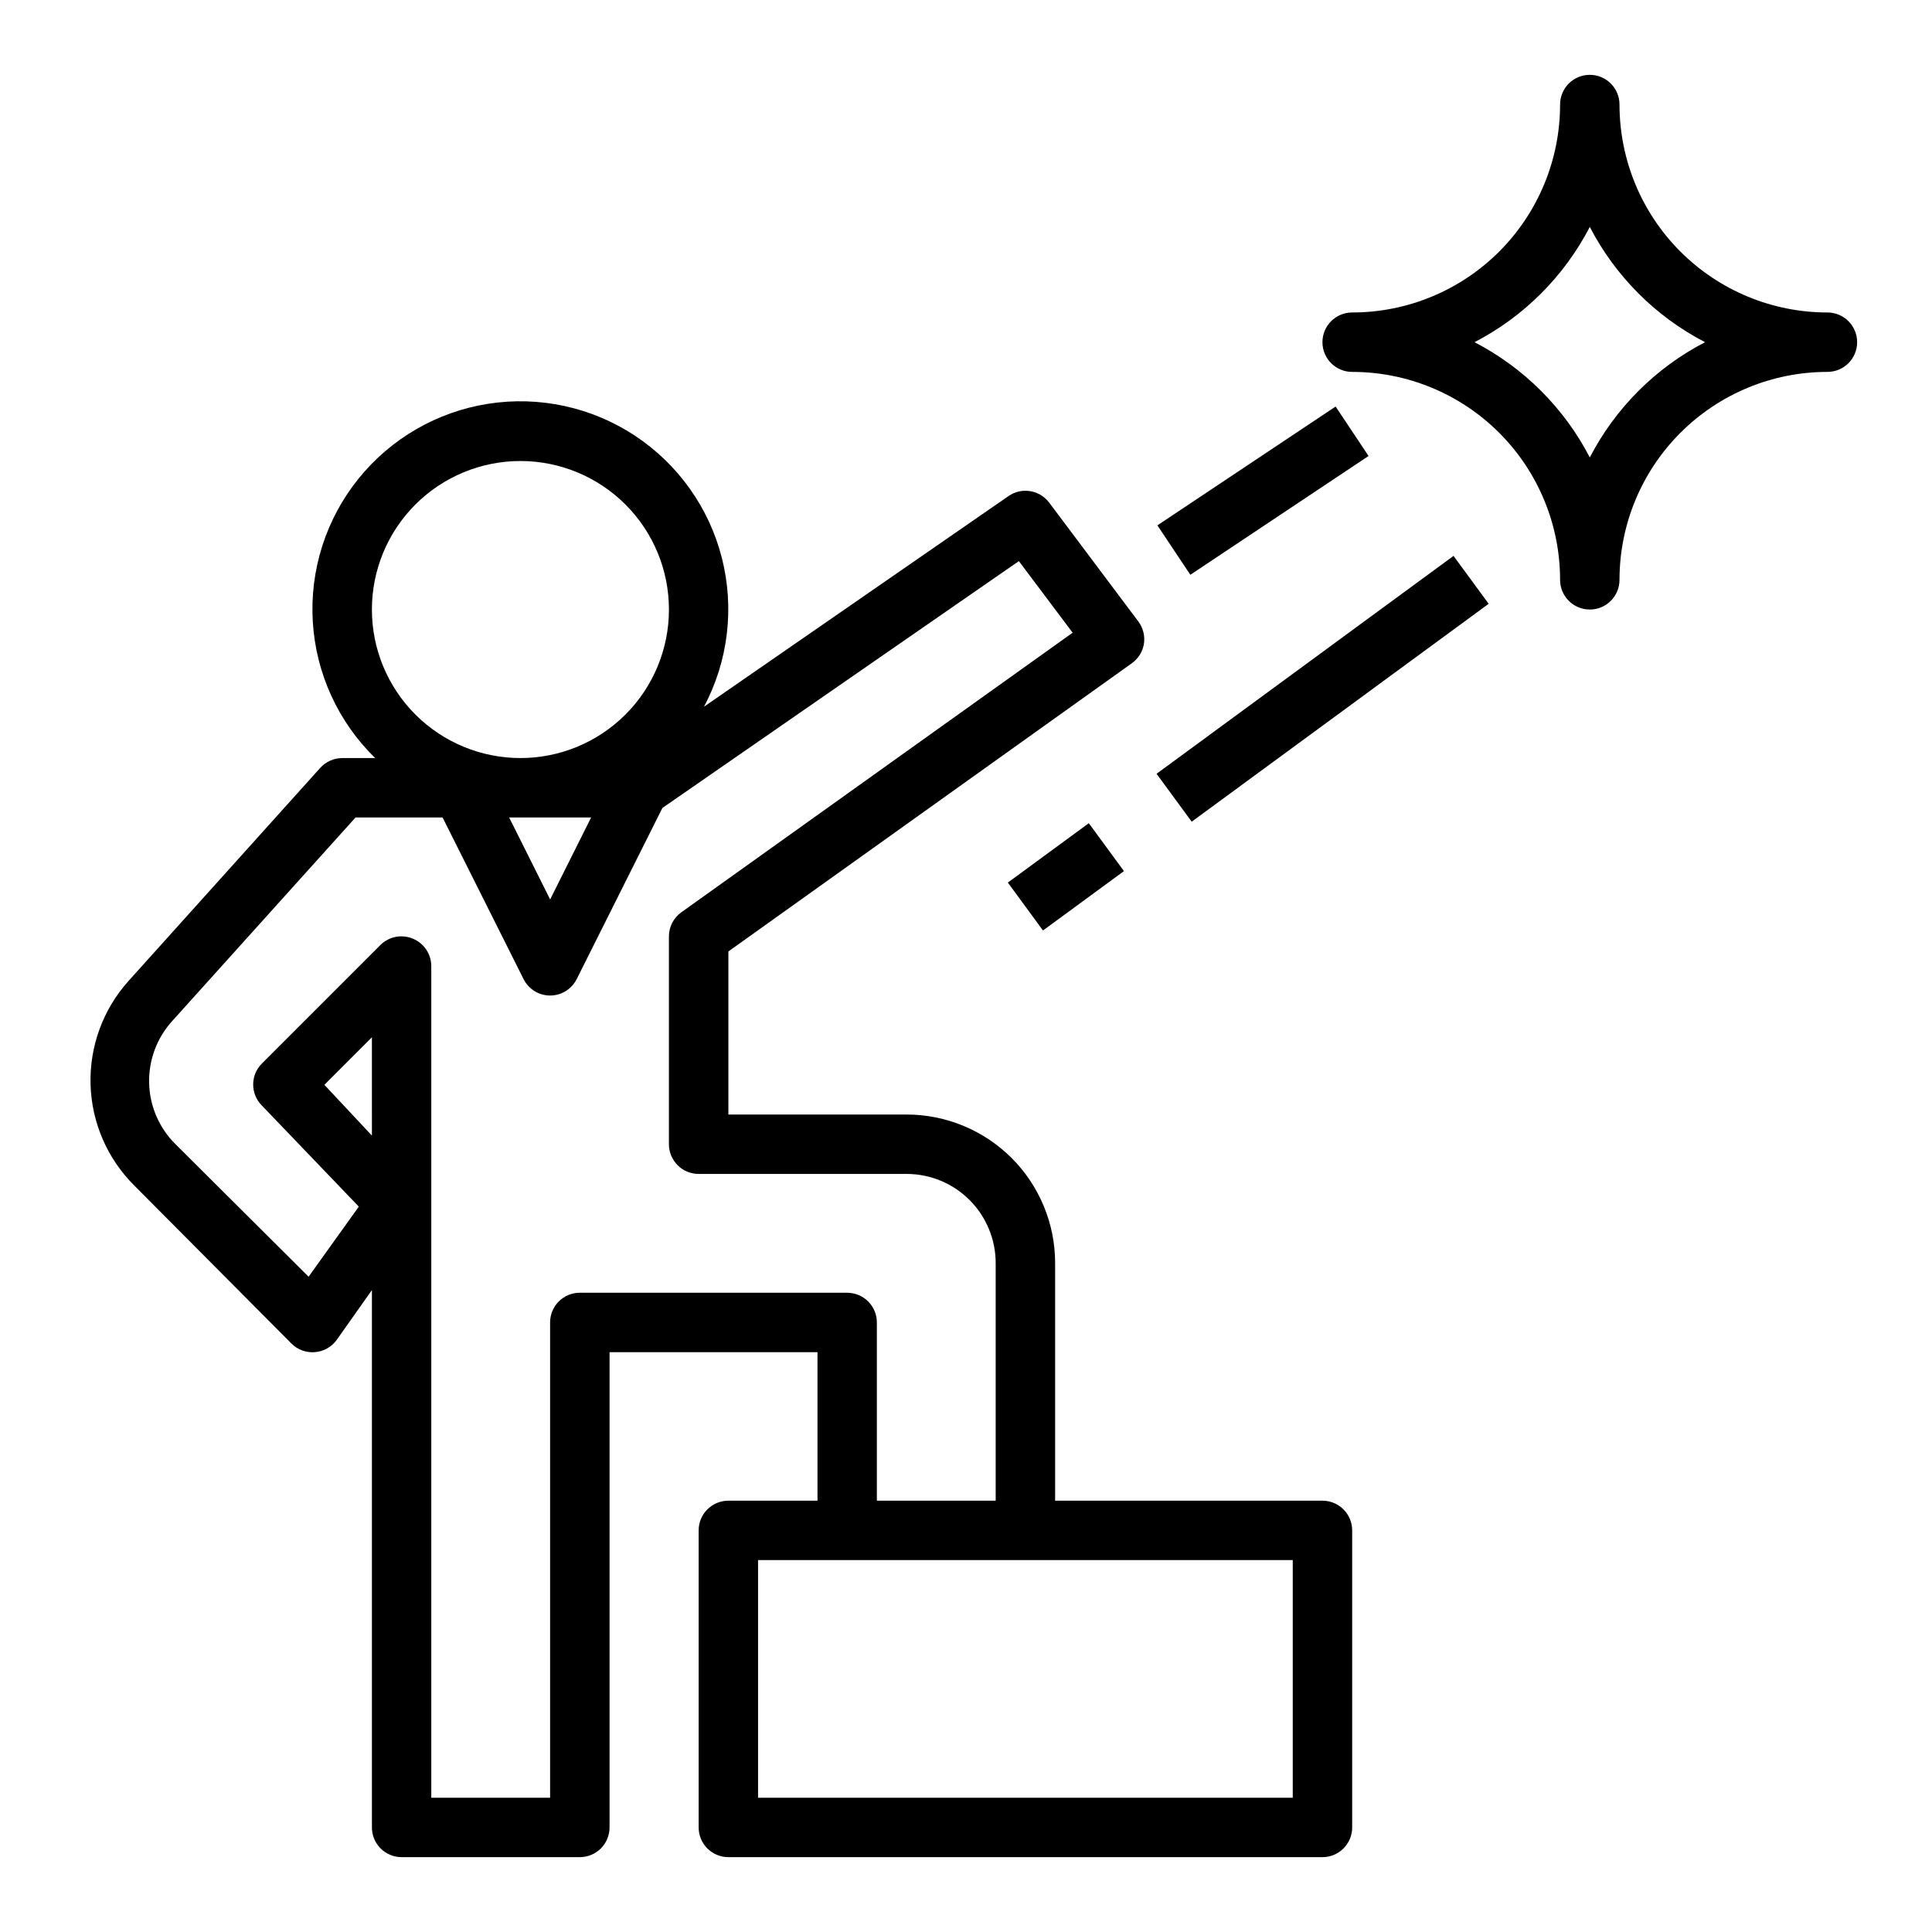 <?xml version="1.0" encoding="UTF-8"?>
<!-- Uploaded to: SVG Repo, www.svgrepo.com, Generator: SVG Repo Mixer Tools -->
<svg fill="#000000" width="800px" height="800px" version="1.1" viewBox="144 144 512 512" xmlns="http://www.w3.org/2000/svg">
 <g>
  <path d="m221.23 500.05c1.633 1.641 3.91 2.477 6.219 2.285 2.336-0.18 4.473-1.395 5.824-3.309l9.289-13.145v142.41c0 2.086 0.828 4.09 2.305 5.566 1.477 1.473 3.481 2.305 5.566 2.305h47.234c2.086 0 4.09-0.832 5.566-2.305 1.473-1.477 2.305-3.481 2.305-5.566v-125.95h55.105v39.359h-23.617c-4.348 0-7.875 3.523-7.875 7.871v78.723c0 2.086 0.832 4.09 2.309 5.566 1.477 1.473 3.477 2.305 5.566 2.305h157.44c2.09 0 4.094-0.832 5.566-2.305 1.477-1.477 2.309-3.481 2.309-5.566v-78.723c0-2.086-0.832-4.09-2.309-5.566-1.473-1.477-3.477-2.305-5.566-2.305h-70.848v-62.977c0-10.438-4.144-20.449-11.527-27.832-7.383-7.383-17.391-11.527-27.832-11.527h-47.23v-43.219l106.9-76.359c1.73-1.227 2.894-3.098 3.227-5.195 0.312-2.086-0.227-4.215-1.496-5.902l-23.617-31.488c-2.543-3.383-7.309-4.148-10.785-1.73l-80.688 55.812c6.43-12.113 8.109-26.184 4.719-39.469-3.391-13.281-11.613-24.824-23.059-32.371-11.445-7.547-25.297-10.555-38.84-8.438-13.547 2.117-25.816 9.207-34.414 19.887-8.598 10.676-12.906 24.18-12.082 37.863 0.82 13.688 6.719 26.574 16.535 36.145h-8.738c-2.223 0.004-4.34 0.949-5.828 2.598l-50.852 56.52c-6.723 7.512-10.309 17.32-10.016 27.395 0.293 10.078 4.441 19.656 11.59 26.766zm21.332-55.105-12.598-13.457 12.594-12.594zm244.03 175.47h-141.7v-62.977h141.7zm-185.94-259.78-10.863 21.727-10.863-21.727zm-58.094-55.102c0-10.441 4.144-20.453 11.527-27.832 7.383-7.383 17.395-11.527 27.832-11.527s20.449 4.144 27.832 11.527c7.383 7.379 11.527 17.391 11.527 27.832 0 10.438-4.144 20.449-11.527 27.832-7.383 7.379-17.395 11.527-27.832 11.527s-20.449-4.148-27.832-11.527c-7.383-7.383-11.527-17.395-11.527-27.832zm-52.902 109.03 48.57-53.926h23.066l21.492 42.902c1.348 2.629 4.051 4.285 7.004 4.285 2.953 0 5.66-1.656 7.008-4.285l22.75-45.422 94.465-65.418 14.25 18.973-103.68 74.078c-2.066 1.469-3.297 3.844-3.309 6.375v55.105c0 2.09 0.832 4.09 2.305 5.566 1.477 1.477 3.481 2.305 5.566 2.305h55.105c6.266 0 12.27 2.488 16.699 6.918 4.43 4.43 6.918 10.438 6.918 16.699v62.977h-31.488v-47.234c0-2.086-0.828-4.09-2.305-5.566-1.477-1.473-3.481-2.305-5.566-2.305h-70.848c-4.348 0-7.875 3.523-7.875 7.871v125.95h-31.488v-220.41c-0.016-3.18-1.941-6.035-4.879-7.242-2.934-1.234-6.316-0.582-8.582 1.652l-31.488 31.488c-3 3.059-3 7.957 0 11.02l25.742 26.844-13.305 18.578-35.266-35.109c-4.328-4.281-6.836-10.074-6.996-16.16-0.16-6.086 2.035-12 6.129-16.508z"/>
  <path d="m628.29 226.81c-14.617 0-28.633-5.805-38.965-16.137-10.336-10.336-16.141-24.352-16.141-38.965 0-4.348-3.523-7.875-7.871-7.875s-7.875 3.527-7.875 7.875c0 14.613-5.805 28.629-16.137 38.965-10.336 10.332-24.352 16.137-38.965 16.137-4.348 0-7.875 3.527-7.875 7.875s3.527 7.871 7.875 7.871c14.613 0 28.629 5.805 38.965 16.141 10.332 10.332 16.137 24.348 16.137 38.965 0 4.348 3.527 7.871 7.875 7.871s7.871-3.523 7.871-7.871c0-14.617 5.805-28.633 16.141-38.965 10.332-10.336 24.348-16.141 38.965-16.141 4.348 0 7.871-3.523 7.871-7.871s-3.523-7.875-7.871-7.875zm-62.977 38.414v0.004c-6.789-13.09-17.457-23.758-30.547-30.543 13.09-6.789 23.758-17.457 30.547-30.547 6.785 13.09 17.453 23.758 30.543 30.547-13.09 6.785-23.758 17.453-30.543 30.543z"/>
  <path d="m411.09 377.89 21.457-15.734 9.309 12.695-21.457 15.734z"/>
  <path d="m450.5 349.06 78.699-57.746 9.312 12.695-78.699 57.746z"/>
  <path d="m450.72 283.22 47.227-31.484 8.734 13.102-47.227 31.484z"/>
 </g>
</svg>